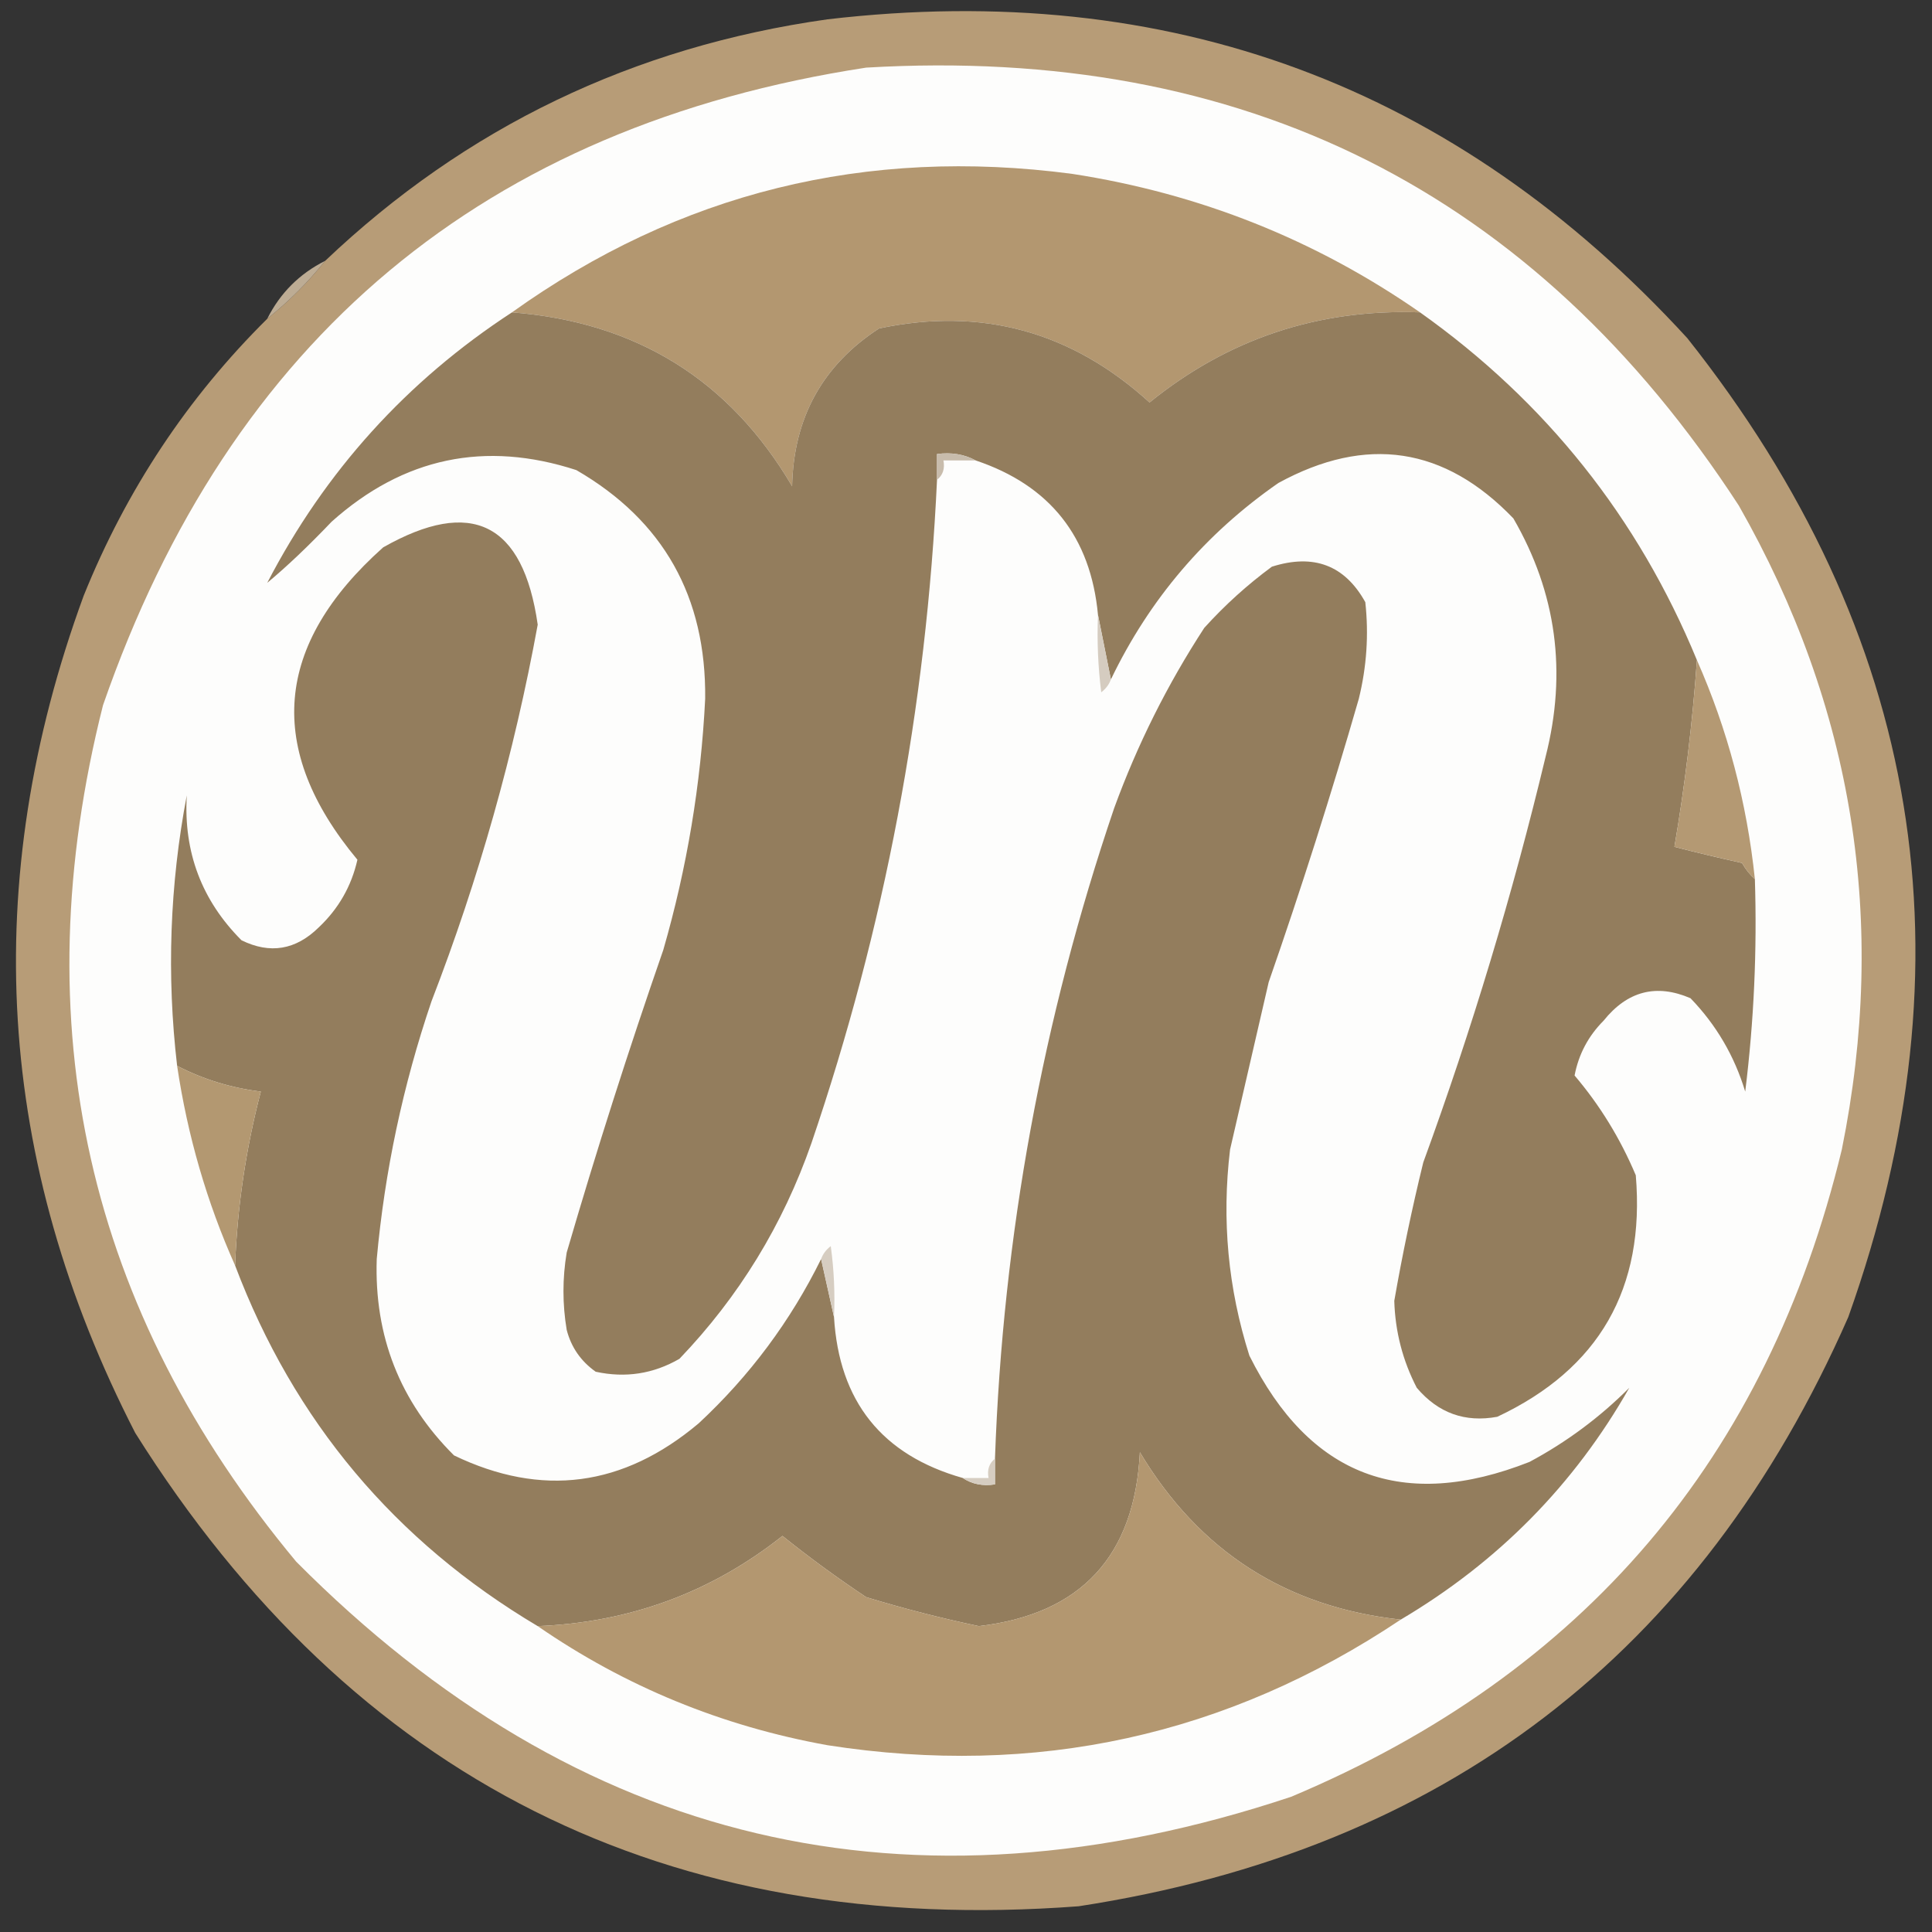 <?xml version="1.0" encoding="UTF-8"?>
<svg xmlns="http://www.w3.org/2000/svg" xmlns:xlink="http://www.w3.org/1999/xlink" width="100px" height="100px" viewBox="0 0 100 100" version="1.1">
<rect x="0" y="0" width="100" height="100" fill="#333333" stroke="none"/>
<defs>
<filter id="alpha" filterUnits="objectBoundingBox" x="0%" y="0%" width="100%" height="100%">
  <feColorMatrix type="matrix" in="SourceGraphic" values="0 0 0 0 1 0 0 0 0 1 0 0 0 0 1 0 0 0 1 0"/>
</filter>
<mask id="mask0">
  <g filter="url(#alpha)">
<rect x="0" y="0" width="100" height="100" style="fill:rgb(0%,0%,0%);fill-opacity:0.902;stroke:none;"/>
  </g>
</mask>
<clipPath id="clip1">
  <rect x="0" y="0" width="100" height="100"/>
</clipPath>
<g id="surface5" clip-path="url(#clip1)">
<path style=" stroke:none;fill-rule:evenodd;fill:rgb(80%,72.549%,62.353%);fill-opacity:1;" d="M 16.832 13.5 C 15.945 14.609 14.945 15.609 13.832 16.5 C 14.5 15.168 15.5 14.168 16.832 13.5 Z M 16.832 13.5 "/>
</g>
</defs>
<g id="surface1">
<path style=" stroke:none;fill-rule:evenodd;fill:rgb(71.765%,61.176%,46.667%);fill-opacity:1;" d="M 13.832 16.5 C 14.945 15.609 15.945 14.609 16.832 13.5 C 24.109 6.586 32.773 2.418 42.832 1 C 60.516 -1.07 75.352 4.43 87.332 17.5 C 99.477 32.809 102.254 49.695 95.668 68.168 C 88.008 85.598 74.727 95.766 55.832 98.668 C 34.547 100.273 18.27 92.105 7 74.168 C -0.219 60.121 -1.105 45.676 4.332 30.832 C 6.539 25.363 9.707 20.586 13.832 16.5 Z M 13.832 16.5 "/>
<path style=" stroke:none;fill-rule:evenodd;fill:rgb(99.216%,99.216%,98.824%);fill-opacity:1;" d="M 44.832 3.5 C 64.367 2.352 79.426 9.906 90 26.168 C 95.941 36.598 97.719 47.707 95.332 59.5 C 91.48 75.465 81.98 86.629 66.832 93 C 47.098 99.574 29.934 95.52 15.332 80.832 C 4.492 67.801 1.16 53.023 5.332 36.5 C 11.918 17.527 25.086 6.527 44.832 3.5 Z M 44.832 3.5 "/>
<path style=" stroke:none;fill-rule:evenodd;fill:rgb(70.196%,59.216%,43.922%);fill-opacity:1;" d="M 73.5 16.168 C 68.234 15.98 63.57 17.535 59.5 20.832 C 55.465 17.156 50.797 15.879 45.5 17 C 42.574 18.902 41.074 21.625 41 25.168 C 37.766 19.668 32.934 16.668 26.5 16.168 C 35.156 9.977 44.824 7.586 55.5 9 C 62.086 10.016 68.086 12.406 73.5 16.168 Z M 73.5 16.168 "/>
<use xlink:href="#surface5" mask="url(#mask0)"/>
<path style=" stroke:none;fill-rule:evenodd;fill:rgb(57.647%,49.02%,36.471%);fill-opacity:1;" d="M 26.5 16.168 C 32.934 16.668 37.766 19.668 41 25.168 C 41.074 21.625 42.574 18.902 45.5 17 C 50.797 15.879 55.465 17.156 59.5 20.832 C 63.57 17.535 68.234 15.98 73.5 16.168 C 80.008 20.789 84.789 26.789 87.832 34.168 C 87.602 37.422 87.211 40.645 86.668 43.832 C 87.816 44.129 88.984 44.406 90.168 44.668 C 90.355 45 90.578 45.277 90.832 45.5 C 90.949 49.184 90.785 52.852 90.332 56.5 C 89.773 54.652 88.828 53.043 87.5 51.668 C 85.734 50.906 84.234 51.293 83 52.832 C 82.211 53.625 81.711 54.566 81.5 55.668 C 82.809 57.207 83.867 58.93 84.668 60.832 C 85.16 66.688 82.77 70.852 77.5 73.332 C 75.832 73.641 74.441 73.141 73.332 71.832 C 72.602 70.422 72.215 68.922 72.168 67.332 C 72.586 64.934 73.086 62.547 73.668 60.168 C 76.184 53.281 78.297 46.281 80 39.168 C 81.117 34.793 80.562 30.684 78.332 26.832 C 74.773 23.125 70.719 22.512 66.168 25 C 62.379 27.633 59.492 31.023 57.5 35.168 C 57.277 34.055 57.055 32.945 56.832 31.832 C 56.457 27.789 54.344 25.121 50.5 23.832 C 49.91 23.512 49.246 23.402 48.5 23.5 C 48.5 23.945 48.5 24.391 48.5 24.832 C 47.953 36.598 45.789 48.043 42 59.168 C 40.527 63.395 38.246 67.117 35.168 70.332 C 33.816 71.113 32.371 71.336 30.832 71 C 30.062 70.453 29.562 69.73 29.332 68.832 C 29.109 67.5 29.109 66.168 29.332 64.832 C 30.867 59.566 32.535 54.344 34.332 49.168 C 35.559 44.918 36.281 40.582 36.5 36.168 C 36.555 30.887 34.336 26.941 29.832 24.332 C 25.105 22.793 20.883 23.68 17.168 27 C 15.988 28.238 14.879 29.297 13.832 30.168 C 16.832 24.387 21.055 19.719 26.5 16.168 Z M 26.5 16.168 "/>
<path style=" stroke:none;fill-rule:evenodd;fill:rgb(78.431%,73.725%,67.451%);fill-opacity:1;" d="M 50.5 23.832 C 49.945 23.832 49.391 23.832 48.832 23.832 C 48.914 24.262 48.801 24.598 48.5 24.832 C 48.5 24.391 48.5 23.945 48.5 23.5 C 49.246 23.402 49.91 23.512 50.5 23.832 Z M 50.5 23.832 "/>
<path style=" stroke:none;fill-rule:evenodd;fill:rgb(57.647%,49.02%,36.471%);fill-opacity:1;" d="M 42.5 65.168 C 42.723 66.168 42.945 67.168 43.168 68.168 C 43.43 72.535 45.648 75.316 49.832 76.5 C 50.305 76.816 50.863 76.93 51.5 76.832 C 51.5 76.391 51.5 75.945 51.5 75.5 C 51.906 63.969 53.961 52.746 57.668 41.832 C 58.871 38.535 60.426 35.426 62.332 32.5 C 63.398 31.32 64.566 30.266 65.832 29.332 C 67.996 28.645 69.605 29.254 70.668 31.168 C 70.852 32.848 70.738 34.516 70.332 36.168 C 68.914 41.094 67.355 45.984 65.668 50.832 C 65 53.723 64.332 56.609 63.668 59.5 C 63.23 63.137 63.562 66.691 64.668 70.168 C 67.785 76.418 72.617 78.25 79.168 75.668 C 81.078 74.645 82.801 73.367 84.332 71.832 C 81.484 76.848 77.543 80.848 72.5 83.832 C 66.57 83.184 62.07 80.293 59 75.168 C 58.734 80.543 55.957 83.543 50.668 84.168 C 48.699 83.754 46.754 83.254 44.832 82.668 C 43.344 81.676 41.898 80.621 40.5 79.5 C 36.82 82.418 32.598 83.977 27.832 84.168 C 20.434 79.77 15.211 73.547 12.168 65.5 C 12.285 62.445 12.73 59.445 13.5 56.5 C 11.953 56.309 10.508 55.863 9.168 55.168 C 8.621 50.477 8.785 45.809 9.668 41.168 C 9.496 44.105 10.441 46.605 12.5 48.668 C 13.977 49.395 15.309 49.172 16.5 48 C 17.523 47.035 18.191 45.867 18.5 44.5 C 13.73 38.773 14.176 33.383 19.832 28.332 C 24.41 25.734 27.078 27.066 27.832 32.332 C 26.613 38.996 24.781 45.496 22.332 51.832 C 20.859 56.172 19.914 60.617 19.5 65.168 C 19.367 69.156 20.699 72.547 23.5 75.332 C 28.039 77.516 32.262 76.961 36.168 73.668 C 38.809 71.211 40.918 68.375 42.5 65.168 Z M 42.5 65.168 "/>
<path style=" stroke:none;fill-rule:evenodd;fill:rgb(83.529%,80%,75.294%);fill-opacity:1;" d="M 56.832 31.832 C 57.055 32.945 57.277 34.055 57.5 35.168 C 57.406 35.43 57.238 35.652 57 35.832 C 56.832 34.504 56.777 33.172 56.832 31.832 Z M 56.832 31.832 "/>
<path style=" stroke:none;fill-rule:evenodd;fill:rgb(70.588%,60%,45.098%);fill-opacity:1;" d="M 87.832 34.168 C 89.418 37.754 90.418 41.531 90.832 45.5 C 90.578 45.277 90.355 45 90.168 44.668 C 88.984 44.406 87.816 44.129 86.668 43.832 C 87.211 40.645 87.602 37.422 87.832 34.168 Z M 87.832 34.168 "/>
<path style=" stroke:none;fill-rule:evenodd;fill:rgb(70.196%,59.608%,44.314%);fill-opacity:1;" d="M 9.168 55.168 C 10.508 55.863 11.953 56.309 13.5 56.5 C 12.73 59.445 12.285 62.445 12.168 65.5 C 10.707 62.23 9.707 58.785 9.168 55.168 Z M 9.168 55.168 "/>
<path style=" stroke:none;fill-rule:evenodd;fill:rgb(83.922%,80.392%,75.686%);fill-opacity:1;" d="M 43.168 68.168 C 42.945 67.168 42.723 66.168 42.5 65.168 C 42.594 64.902 42.762 64.68 43 64.5 C 43.168 65.719 43.223 66.938 43.168 68.168 Z M 43.168 68.168 "/>
<path style=" stroke:none;fill-rule:evenodd;fill:rgb(70.196%,59.216%,43.922%);fill-opacity:1;" d="M 72.5 83.832 C 63.508 89.844 53.621 92.012 42.832 90.332 C 37.355 89.344 32.355 87.289 27.832 84.168 C 32.598 83.977 36.82 82.418 40.5 79.5 C 41.898 80.621 43.344 81.676 44.832 82.668 C 46.754 83.254 48.699 83.754 50.668 84.168 C 55.957 83.543 58.734 80.543 59 75.168 C 62.07 80.293 66.57 83.184 72.5 83.832 Z M 72.5 83.832 "/>
<path style=" stroke:none;fill-rule:evenodd;fill:rgb(83.922%,80.392%,75.686%);fill-opacity:1;" d="M 51.5 75.5 C 51.5 75.945 51.5 76.391 51.5 76.832 C 50.863 76.93 50.305 76.816 49.832 76.5 C 50.277 76.5 50.723 76.5 51.168 76.5 C 51.086 76.07 51.199 75.738 51.5 75.5 Z M 51.5 75.5 "/>
</g>
</svg>
